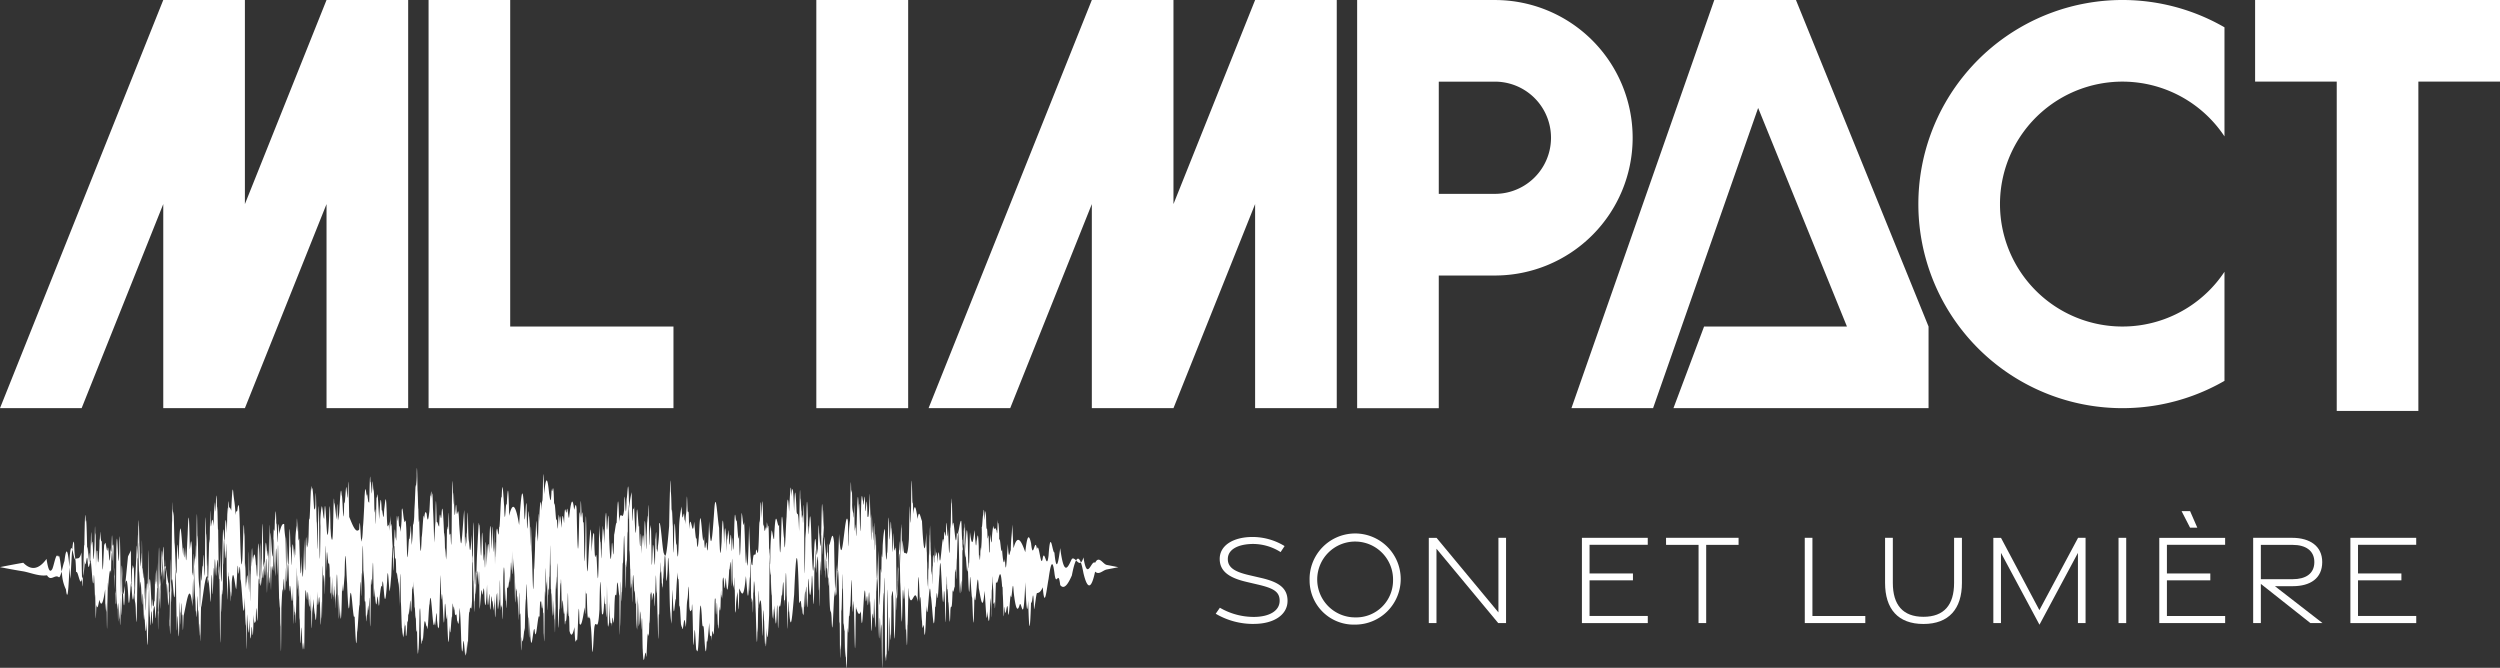 <svg xmlns="http://www.w3.org/2000/svg" width="400" height="106.849" viewBox="0 0 400 106.849"><rect x="0" y="0" width="400" height="106.849" fill="#333333" stroke="none"/><g transform="translate(-3337.333 -658.977)"><g transform="translate(3337.333 658.977)"><path d="M3376.517,691.63V658.977h-13.061l-26.123,65.306h13.062l13.061-32.653v32.653h13.061l13.061-32.653v32.653h13.062V658.977h-13.062Z" transform="translate(-3337.333 -658.977)" fill="#fff"/><path d="M3864.574,691.63V658.977h-13.062l-26.122,65.306h13.061l13.061-32.653v32.653h13.062l13.062-32.653v32.653H3890.7V658.977h-13.062Z" transform="translate(-3676.819 -658.977)" fill="#fff"/><path d="M3575.652,658.977H3562.59v65.306h39.184V711.221h-26.123Z" transform="translate(-3494.019 -658.977)" fill="#fff"/><rect width="14.694" height="65.306" transform="translate(130.612 0)" fill="#fff"/><path d="M4186.134,658.977l-22.857,65.306h13.062l16.812-48.035,14.209,34.974H4184.5l-4.9,13.061h40.816V711.221L4199.2,658.977Z" transform="translate(-3911.848 -658.977)" fill="#fff"/><path d="M4345.627,691.63a32.66,32.66,0,0,0,48.979,28.284V702.461a19.592,19.592,0,1,1,0-21.663V663.346a32.66,32.66,0,0,0-48.979,28.283Z" transform="translate(-4038.69 -658.977)" fill="#fff"/><path d="M4561.8,658.977h-39.185v13.061h13.062V724.73h13.061V672.038H4561.8Z" transform="translate(-4161.799 -658.977)" fill="#fff"/><path d="M4094.728,681.02v0a22.038,22.038,0,0,0-22.038-22.039h-22.044v44.082h0v21.224h13.061V703.059h8.982A22.038,22.038,0,0,0,4094.728,681.02Zm-31.02-8.98h8.981a8.977,8.977,0,1,1,0,17.954h-8.981Z" transform="translate(-3833.504 -658.977)" fill="#fff"/></g><g transform="translate(3531.847 740.756)"><path d="M3982.468,955.126a11.781,11.781,0,0,1-6.158-1.629l.667-.962a10.749,10.749,0,0,0,5.538,1.47c2.355-.03,4.022-.956,4.025-2.582,0-1.463-1.013-2.01-3.4-2.575l-1.909-.449c-2.792-.652-4.267-1.7-4.282-3.65-.021-2.161,2.127-3.5,5.143-3.533a9.852,9.852,0,0,1,5.24,1.454l-.639.962a8.26,8.26,0,0,0-4.5-1.3c-2.346.041-3.965.891-3.945,2.445.016,1.339,1.117,2.007,3.35,2.531l1.983.461c2.875.666,4.206,1.642,4.221,3.636.019,2.273-2.2,3.7-5.334,3.717Z" transform="translate(-3976.31 -937.078)" fill="#fff"/><path d="M4025.656,947.931a7.291,7.291,0,1,1,7.273,7.055A7.063,7.063,0,0,1,4025.656,947.931Zm13.35,0a6.067,6.067,0,1,0-6.078,5.9A5.9,5.9,0,0,0,4039.006,947.932Z" transform="translate(-4010.634 -936.827)" fill="#fff"/><path d="M4088.306,941.661h1.241l9.9,11.927V941.656h1.22V955.3h-1.25l-9.882-11.9v11.9h-1.228Z" transform="translate(-4054.213 -937.384)" fill="#fff"/><path d="M4168.8,941.656h10.533v1.115h-9.312v4.587l6.943,0v1.1h-6.943v5.7h9.317V955.3H4168.8Z" transform="translate(-4110.207 -937.384)" fill="#fff"/><path d="M4218.213,942.786h-5.2l-.006-1.13h11.607v1.13h-5.182V955.3h-1.225Z" transform="translate(-4140.956 -937.384)" fill="#fff"/><path d="M4285.914,941.656h1.227l0,12.509h8.46V955.3h-9.682Z" transform="translate(-4191.667 -937.384)" fill="#fff"/><path d="M4328.124,948.869v-7.213h1.242v7.213c0,3.517,1.6,5.424,4.9,5.424s4.9-1.907,4.9-5.418v-7.219h1.255v7.219c0,4.128-2.074,6.567-6.157,6.567S4328.124,953.024,4328.124,948.869Z" transform="translate(-4221.027 -937.384)" fill="#fff"/><path d="M4386.254,944.063V955.3h-1.221V941.664h1.225l6.143,11.569,6.189-11.571h1.2V955.3h-1.222V944.074l-6.153,11.49Z" transform="translate(-4260.613 -937.389)" fill="#fff"/><path d="M4450.832,941.656h1.229V955.3h-1.229Z" transform="translate(-4306.381 -937.384)" fill="#fff"/><path d="M4472.252,931.9h10.533v1.115h-9.312V937.6l6.943,0v1.1h-6.943v5.7h9.317v1.131h-10.539Zm3.569-4.271h1.361l1.15,2.64h-1.157Z" transform="translate(-4321.28 -927.624)" fill="#fff"/><path d="M4530.762,955.3l-7.932-6.273V955.3H4521.6V941.656h6.25c2.8,0,4.8,1.311,4.8,3.874,0,2.617-1.909,3.864-4.715,3.864h-2.855l7.611,5.9Zm-7.932-7.026h5.107c2.012,0,3.451-.836,3.451-2.739,0-1.865-1.439-2.749-3.451-2.749h-5.107Z" transform="translate(-4355.608 -937.384)" fill="#fff"/><path d="M4572.7,941.656h10.531v1.115h-9.311v4.587l6.943,0v1.1h-6.943v5.7h9.317V955.3H4572.7Z" transform="translate(-4391.153 -937.384)" fill="#fff"/></g><path d="M3337.333,920.831q1.862-.376,3.723-.7c1.242,1.272,2.483,1.1,3.723-.617.311,2.123.621,2.15.931,1.6.311-.756.62-2.859.931-1.881.208-.974.414,1.474.62,2.806a6.53,6.53,0,0,0,.621,2.356c.207,1.664.414,1.441.62-5.435.311-3.22.62,1.25.931.56.311-.235.62.254.931-1.044.077,4.15.155,7.143.232,4.3.078-.6.155-6.423.233-5.364.077-5.339.154-5.874.231-3.747.078-1.163.155.933.232,4.829.078-2.066.156-.037.233,1.543.077-3.843.155,1.128.233.108.038-.152.077-3.15.116-3.673.039-2.223.077-1.106.117.988.077-.91.154-1.227.232.984.077,2.415.155.331.232-1.086.039-.533.078-5.374.117-1.64.039-.216.077-1.857.117,5.074.077-3.474.154-2.5.232-2.522.077,2.75.154,1.68.232,1.1.039-1.365.077-.872.116-3.215.039,1.39.078-1.8.117-.77.078,1.137.155,1.513.232,1.254.155,11.026.311-1.623.466.732.155-1.481.31,1.47.465.682.155-1.97.311,5.057.466-.364.077,1.285.155-.18.231,1.862.078,1.519.156-4.28.234-1.552.038-3.637.077,4.76.116,2.845.039,2.566.077.859.117.542.039,5.451.077,3.121.116,3.268.039,3.958.077,1.1.116-6.685.156-5.828.311,5.782.466.422.078-5.521.155-.905.234,4.937.077,4.3.155,9.74.232-1.434.156,3.6.31,8.256.465,1.9.155-1.393.311-3.059.466-4.639.154-.384.309-.576.465-1.031.078,12.108.155,1.395.232,3.073.079-1.442.156.059.234-.312.077,1.508.155,7.5.232,2.057.077-2.316.155-2.858.232-5.286.077-1.693.155,5.962.232-1.5.04-2.618.078-3.736.117-1.951.039-.216.077,3.757.116,3.323.04,1.791.078,2.621.117,3.118.04.367.078-.9.117-1.318.039-2.894.077,3.782.117-.755.039-6.976.077,6.7.116,2.576.077-1.089.155,3.451.232.436.039,2.63.078-.332.116,4.219.04.963.078-3.777.117-.512.078,8.089.155-6.818.233.025.039-4.4.077.848.117-4.024.039,4.519.077,3.369.116,1.945.039-5.036.077-8.569.117.5.039,2.493.077,8.2.116,3.058.078,5.731.155,2.775.232.952.078,1.734.155-3.917.233-.856.077.318.154.444.232-.453.039-.873.078,1.4.117-2.112.039-6.253.077.8.116-1.591.039,2.285.078-.912.117.972.039-3.957.077-.948.116-3.588.039,3.078.077,4.108.117,4.4.039,10.426.077,6.879.117-2.982.039-3.167.077-4.89.116-3.153.039,5.392.078,7.226.117,2.739.039,4.249.077,9.8.116,3.579a22.553,22.553,0,0,1,.117-3.183c.039-1.588.077,3.1.117-.731.039-4.984.077-1.726.116,2.8.311-6.59.621-.465.931-.125.039,8.451.078-3.163.117,3.467.039,6.35.077-1.788.116-2.488.04-2.067.078-8.993.117-1.381.04.211.077,8.919.117-2.627.025-1.024.051-9.278.077-6.351.026-2.776.052-5.045.078-2.548a10.37,10.37,0,0,1,.077,2.216c.078-4.752.155,1.284.232,3.179.117.645.232,6.971.349,4.276.117-9.626.232,1.887.349-2.733.232-8.073.466-1.121.7.582.116-4.343.232,3.628.349-1.666.116,5.314.232.193.349-1.7.116-3.268.232-4.912.348,2.3.117-.471.233-2.694.349.113.059,6.89.117,2.6.175,3.857.057,1.218.116,8.7.174-.1a19.328,19.328,0,0,1,.174-2.875c.058,2.867.117-6.178.175,1.518.059-10.9.116-9.65.174-3.388.058-4.356.117,3.285.175,5.08a18.775,18.775,0,0,0,.174,2.117c.058,5.8.117,2.087.174-3,.117,4.692.233-1.992.349-.484.117-7.095.233,8.4.35-2.935.058-7.936.116-4.924.174-1.408.058-4.652.116,8.682.174,2.524.117,11.23.232-2.677.349-2.609.059,3.085.117-8.364.174-3.24.058,2.2.118.578.175.65.117-1.052.232-.427.349.471a27.518,27.518,0,0,1,.174-3.75c.058-.567.117,3.63.174-.344.06-1.148.117-1.43.175,1.635.058-2.823.117,4.274.175,2.871.116,10.256.231,10.1.348,3.111.117,7.992.232,6.252.349.047.117-6.344.232-.795.349-1.064.117-5.47.232-3.358.35-1.378.058-2.849.115-5.656.174-3.045.058-2.477.117-2.556.174-1.089.118-.03.234.141.351.53.116-2.607.232-4.5.349-2.634.116,1.059.232,1.335.348,3.344.117-1.283.233.094.349-1.3.117-.3.232-1.445.349,3.788.117,4.777.232,6.295.349,4.894.117-.255.232-9.689.349-3.966.026-1.523.052.432.077,2.485.026,4.994.051-.362.078,2.954.025-2.191.051,1.888.077,2.814.026-.208.052-1.92.078-.252.1-2.157.206-2.509.31-.23.052,4.359.1-12.236.155-1.874.052,8.248.1-3.4.155.168.039-1.589.077,11.613.117-1.788.038-4.986.077-.459.116.015.039,2.066.077-3.065.117-.063.038-.217.077-4.937.116-.491.155-1.07.311-1.482.466.838.077-.544.155,3.472.232,1.063.077-5.148.155-5.226.232-3.508.039,7.682.078,4.9.117,3.959a42.749,42.749,0,0,1,.117-5.126c.077,11.482.154,3.167.232,2.542.077-5.652.155-8.84.232-.173.077,8.064.155-1.424.232,2.288.155-8.59.311-2.634.466-2.452.077-3.47.155,4.582.232-3.053.039-4.513.077-.185.117,2,.039,8.6.077-1.256.116-2.709.155.182.311,7.675.465,1.1.078-3.9.155.891.233-3.083.077-.331.155-3.44.232.624.077-.946.155,3.167.232,2.854.078-3.12.155-3.93.233-1.31.265-1.236.532-1.767.8-1.555a17.187,17.187,0,0,0,.2,2.262c.066.86.133,10.563.2-.2.134,3.343.267,7.474.4,1.268.066-4.517.133-2.19.2.521.066-1.7.132,4.78.2,1.969.132-4.694.266-1.906.4-.337.065-4.474.132,2.553.2-2.286a14.34,14.34,0,0,1,.2-2.954c.067-4.067.133,4.314.2-.721.065,4.513.132,2.717.2,2.762.133,4.621.267,8.371.4,2.805.132,6.133.266,2.909.4-2.689.067,2.9.134,7.171.2,3.681.066-5.469.134-4.388.2-2.215.067-1.869.133,1.99.2-2.29.066,4.787.133-3.307.2-2.42.133,1.124.266-7.9.4-4.44.132-1.647.266,1.254.4,3.063.067-.682.134.367.2-.988.067-4.937.133,1.871.2,2.865.066-.408.133,9.716.2.239.066-.959.132-6.426.2,1.264.066,5.235.134,6.693.2-.835a14.164,14.164,0,0,1,.2-3.193c.133-.134.267,2.22.4,1.964.132-4.5.266-.326.4,1.667.133,1.944.266.706.4-2.084.067-2.217.133-2.443.2,1.967.066.5.132,3.01.2,1.213.066,1.082.133.759.2-.863.067-2.641.132-6.8.2-4.374.132-.107.266,2.168.4,2.587.067-5.024.134-.827.2.2a10.313,10.313,0,0,0,.2-1.258c.133-2.246.267-4.854.4-2.725.132-.679.266,7.11.4.93.133,1.6.267-3.945.4-1.781.066.236.132,2.773.2-.381.067-3.022.133,1.618.2,4.636.532,1.283,1.063,2.73,1.6,2,.133-3.547.266,3.46.4,1.612.067-.047.133-.4.2-2.055.067-.466.133-1.961.2-3.221.134-4.273.267-2.574.4-1.647.065-.8.133.2.2.512.066.624.132.358.2.546.066-2.581.132-5.76.2-3.322.067-.339.133,1.056.2,1.784.066.446.133-2.923.2-1.559.065,1.763.132.21.2,2.549.067,4.633.132-.305.2,2.522.067,4.6.133-3.723.2-2.895.067.632.133-1.456.2.291.067.862.134,2.36.2,3.26.132-2.85.266-4.589.4-1.362.132-.7.266,2.739.4-.247.132-.708.266-3.476.4.509.134,4.564.267.225.4,2.978.067-2.016.133-.767.2-2.467.065,3.57.132.219.2,1.776.067,2.014.134,3.009.2,3.817.067,5.694.133,2.9.2-1.283.066-2.386.133-2.964.2-.56.065-1.366.132,3.036.2-3.209.067-1.692.134,1.611.2-.3.066-.787.132,1.13.2,1.707.066-.583.133-.229.2.666a21.317,21.317,0,0,0,.2-3.411c.133-1.237.267,1.364.4,1.56.133,1.16.266-2.171.4,3.367.132,5.951.266-.46.4-.43.066.335.132-.793.2-1.238.067-2.51.134,1.365.2,2.242a29.871,29.871,0,0,0,.2-4.229c.066,1.829.132.777.2-.287.044-1.856.088-1.651.133-3.223.043-.679.088-2.628.132-1.538a13.445,13.445,0,0,0,.133-2.2c.045-2.075.088.047.133,2.732.044.052.089,3.077.132,2.991.045,2.185.089,2.491.132,1.628.134,5.573.266,6.6.4,2.875.133-.454.266-4.868.4-2.957.132-1.328.266-1.165.4-.753.133,1.344.266,1.049.4-.2.068-.164.133-2.771.2-2.735.065.368.132-2,.2.47.066-.86.132-1.817.2,1.494.065,1.055.132,2.775.2,5.543.067-.591.132-2.646.2-3.279.066-5.926.132-2.719.2.008.133-.239.266.727.4.7.133-4.413.266.615.4-2.3.133-1.54.266.277.4,4.094.066-2.964.132,3.441.2,3.161.066-4.6.132,3.5.2-1.236.067-6.044.132-2.788.2-3.315.066,1.036.132-6.5.2.25.067,1.367.133.172.2.595.066.026.133,4.388.2-1.069.068-8.844.133-8.764.2-5.1.067,4.567.132-4.222.2,1.566.133,4.556.266-3,.4,1.206.132.731.266-2.01.4,1.755.132,1.93.266,3.961.4,2.676.132-1.157.266-3.556.4-4.909.066.661.133,8.884.2,4.626.067-1.695.132,3.161.2-.944.066.911.133-4.858.2-2.871.066,4.255.132,3.9.2,4.437.132,2.142.265,1.082.4-1.311.067,3.644.133,6.653.2,2.4.065-5.485.132-6.385.2.773.068,4.441.135,6,.2,3.9.067,5.76.133-.152.2-2.4.066-2.13.133-2.759.2-4.407.065-.85.132-3.071.2-1.716.134-1.5.266,9.313.4,2.575.132-5.426.266,6.407.4,2.042.066-.685.132,5.637.2-.9.067-2.482.132-.344.2,2.718.132-3.528.266-4.746.4-1.944.132-7.065.266-4.4.4-.769.065-.061.132-5.429.2-2.867.067,6.259.134,2.232.2-.053.044,4.77.087,1.08.132,5.4.045-1.577.089-6.5.132-1.187.045.574.09-6.4.133-4.094.134-1.71.266,2.443.4-.739.132.889.266-6.132.4-4.556.133-4,.265-.247.4,1.272.133,4.567.266-1.584.4-.127.132-2.123.266-4.717.4,1.665.531-2.369,1.063-1.795,1.595,1.479.267-4.06.531-7.712.8-2.447.132,4.622.266-2.825.4-.662.133,9.846.266-4.092.4,3.008.067-4.184.132,2.772.2,3.447.067-5.762.133-2.269.2.642.132,1.238.266,13.505.4-.1.066,8.221.132-1.934.2-1.938.066-.184.132-4.159.2-1.893.066,1.5.133,1.855.2,2.586.067-.614.134-7.124.2-3.2.133-3.3.266-4.15.4-1.758.065-2.891.133.08.2-3.562.066-4.234.132-1.72.2.933.267-2.863.533-2.977.8-.074.133.62.267,2.355.4-.81.134,1.577.267-2.549.4,2.7.132-1.657.266,3.167.4,2.19.066-.116.132,1.644.2,1.486.067-.952.133-4.109.2-.571.132-2.854.266-.639.4.479.133-3.346.266-1.427.4-.775.132-4.061.266-1.115.4-1.789.132-1.685.266,1.406.4.881.266-2.461.532-3.6.8-1.242.132-.223.265-1.517.4-.07.133,7.066.266,8.9.4,1.848.067-2.38.133-1.045.2-.488.066-5.21.132-1.409.2.055.065-1.174.132-1.294.2.169.066,1.843.133-2.042.2,4.268.066,4.339.133,2.219.2-.733.067-6.29.132-4.91.2,2.527.133,5.287.266.034.4-1.875.134-1.446.266-5.381.4,1.059.132-2.317.266-3.466.4-2.836.132,6.543.266,1.872.4,3.864.133,2.192.266,8.046.4-5.314.066,1.336.132,2,.2,2.81.066-1.193.132,5.173.2,1.137.066.422.132-7.668.2-1.406.066-1.825.134-3.425.2.46.067-1.244.132-2.75.2-4.164.066-.612.133-1.925.2,1.158.132,3.434.266-6.479.4,2.072.132,3.142.266,4.8.4,1.686.131-3.719.265,5.429.4-2.208.133-.492.266-2.01.4-1.906.133-2.947.267-5.878.4-.177.266-2.41.532.385.8-1.917.066-3.609.133-1.721.2-.473.067,1.109.132,1.148.2-1.3.133-.14.266-5.233.4,1.586a18,18,0,0,1,.4-2.631c.067,2.585.132,6.364.2,3.683.066-2.277.132-.074.2-1.417.134,3.255.267,7.052.4,1.177.133-2.553.266,3.079.4,1.916.066,2.53.132,3.565.2,3.2.067-3.262.133-1.992.2,1.3.133-3.234.267-4.206.4-1.015.066-5.562.132-4.413.2-3.368.066.74.132,6.888.2,1.335.066-.326.132-5.208.2-1.873.067-.653.134-7.726.2,3.113.067,2.106.133-4.411.2-1.824.067-1.891.132-1.216.2,5.13.066,1.179.133-1.706.2-2.951.067.061.133.207.2,2.023.067.532.132,3.644.2-2.975.065.388.132-3.723.2,2.058.066-1.474.132,1.381.2-.8a22,22,0,0,0,.2-3.705c.266-.8.533,4.777.8,4.85.267,1.435.533-1.253.8-4.421.045-2.459.088-4.462.133-5.7.044-1.92.088-2.37.132.132.044.23.089.956.132,3.495.067-1.912.133,1.472.2,2.107.067,5.64.133,5.153.2,1.221.132-5.089.265,3.361.4,1.458.133,2.7.266,3.865.4-2.642a18.332,18.332,0,0,1,.4-3.21c.132,3.223.265.974.4,1.132.065,1.635.132.562.2,1.724.068-2,.133-1.147.2-3,.067-4.012.133,1.672.2.9.066.715.133-1.543.2,2.894.266-3.581.532,2.233.8-1.227.134.884.266,3.433.4,2.56.133,2.795.267,1.1.4-.683.266-7.069.532,3.884.8.508.133,3.79.266.455.4,1,.132,2.725.266.627.4-3.467.266,5.968.533,2.473.8-1.434.265-4.339.532,1.153.8,2.5.133,5.781.266,4.163.4,2.247.133-4.632.266-4.548.4.378.133-4.417.266-2.479.4,1.192.067-6.374.133-.04.2-2.509.067-.116.133-2.56.2,1.122.133,1.495.267-4.192.4.745.066,2.229.132-2.995.2-1.146.067,2.681.132,1.367.2-1.182.133-6.064.266-.633.4-2.2.133.8.266,4.5.4,2.482.132,7.719.266-.153.4-3.506.133.057.266,3.021.4,1.455.132,1.159.266,10.61.4,4.65.132,5.052.265,1.031.4-4.134.177,5.7.354,6.61.533,6.344.177-2.653.354-1.123.532-1.847.177-2.307.354,3.28.531-3.827.067-2.389.133.163.2-3.682.066-1.058.133-1.147.2,1.874.066-1.182.132-3.48.2-2.4.067,6.366.134,2.295.2,3.75.132,1.9.265-.883.4.51.067-3.3.134,1.638.2-1.1.066,1.467.132-1.4.2,4.423.067-1.851.133,4.831.2.971a40.808,40.808,0,0,1,.2-4.184c.133-.063.266,1.632.4,1.343.266-6.215.533-1.38.8-2.2.132,7.15.266,4.552.4-.883.133-1.857.267,2.53.4,2.944.133,4.34.266-1.979.4-3.4.132-3.941.266-3.09.4-.82.132-2.456.266-5.808.4-2.37.133-2.114.266-1.68.4,2.306.132-4.864.266-2.988.4.048.132,1.032.265-.908.4,3.189.067-2.416.134-9.625.2-5.244.066-.241.132,2.017.2,2.037.066,2.515.133-.647.2,1.2.065,2.952.132-5.6.2-.651.066,14.819.134,8.731.2,3.821.067-1.2.133-.9.2-4.894.066-1.9.133-1.067.2,1.847.068,5.532.134-.758.2,1.491.133-2.982.266-3.151.4,2.758.132,2.911.266,6.636.4.967.133-3.082.267-2.712.4.394.066.075.133-.655.2-.961.066-1.861.132-5.742.2-2.545.133.747.267,5.6.4-2.629.132-6.48.266,5.322.4,3.248a43.359,43.359,0,0,1,.4,5.332c.134-2.144.266,6.55.4-3.981.266-.289.531-2.923.8-.43.132,7.692.266,12.865.4,3.548.133,3.178.266-1.455.4-4.913.466,7.764.931-4.6,1.4-2.11.058.539.117,6.521.175,2.961a18.152,18.152,0,0,1,.174-3.066c.057-3.091.116-8.032.174-5.224.059,2.47.117-1.856.174,2.491a5.47,5.47,0,0,0,.175,1.652c.059,2.039.117-1.075.175-1.347.057,8.413.116.9.174,3.87.059-1.385.116,3.115.174,0,.117-4.809.233-7.183.349-2.939.117-4.913.233,8.717.349.676.117-5.156.232-2.172.349-2.244.116,2.471.232-3.719.349,1.429.116,1.354.232-4.385.349,1.068.116.075.232.721.348-3.451.06-1.446.117,7.305.175,1.964.059,9.19.117,4.155.174,1.071.058.481.117,4.539.175,2.459.058-2.243.117,3.7.174,1.149.059-7,.117,5.444.175,1.333.057.989.116-5.114.174,1.061.116,8.656.232,2.148.349-.093.039,2.435.077,4.549.116,6.623.04,1.4.078,2.764.118,1.567.038-1.819.076-1.032.116-4.275.059-3.25.116,2.96.174-3.516.058.792.117,1.309.174-1.318.117-1.811.232-2.516.35-2.572.116,4.408.232,6.276.348,3.756.117.931.232-10.54.349-3.009.117,3.942.233-6.336.349.5.059-3.951.117,1.507.174,2.159.058,1.3.117-2.885.175-2.723.117,5.423.232.742.349,2.993.039-3.568.077,3.389.116,6.688.039,6.926.078-2.343.117.888.039-1.614.078-5.179.117-5.253.059,1.276.116-1.445.174-2.752.058,1.357.117-5.048.175,2.4.059-2.885.116-6.081.174-5.9.058-2.921.116,8.026.174,2.095.117.206.232,2.348.349,1.966.232-.2.466,1.214.7-2.151.059-1.965.116-8.605.174-3.227.058,1.658.117-.833.175-1.81.059-5.862.117-4.9.174-2.422.058,3.277.117-.093.174,3.419.233-2.144.466-.808.7.783.232-1.828.465-.214.7.327.233,4.731.467,5.984.7,1.843.019,4.227.039,3.74.057,1.477.02,1.468.04,3.386.058,3.372.02-1.657.04,5.047.059,3.613.02.744.04-2.361.059-.443.02,1.788.039-3.916.057-1.975.02,8.155.04-1.489.06-3.134.029,7.036.058-.353.086.474.029,1.5.058-3.864.087-2.932.029-4.623.059,5.162.087-.88.029-3.219.058,6.037.088,2.72.028,2.9.057-.426.086,3.776.029.245.058,1.264.087.194.029.628.059-2.217.087-.3.029,3.931.058,2.429.087-2.022.059-.344.117-.922.175.925.028-.846.058,1.886.086-2.988.029,2.362.059,3.174.088.514.117,3.7.232-1.838.349,2.5.116-1.572.232-2.564.349-.785.232,2.036.465-5.135.7-2.49.117-4.06.232.538.348-1.781.117-4.464.232,3.523.35-.345.116,4.227.232,6.136.348-.964.058,3.2.117-4.84.175-3.088.058-2.876.116,1.971.174,3.613.232-2.849.466,5.166.7.911.232,1.091.465-2.207.7-1.814.058.349.117,3.739.175,2.916.059,4.3.117-.685.175-.544.116-3.719.232,7.32.348,1.9.117-3.283.232-3.739.349-1.095.058,3.556.117,5.791.175,3.376.058,1.4.115-4.012.174-4.775.232,1.986.466,2.376.7-.329.118.521.233,3.836.35,1.8.117-.469.232-2.255.349.811.077,4.935.154-.482.231,2.1.04-2.045.078-2.377.117-1.433a27.511,27.511,0,0,0,.117-3.853c.078.624.155-1.844.232-1.781.078-1.005.155-1.588.232.753.077-.477.155-2.556.232-.565.078,3.718.155.425.233,3.236.077,1.2.155-2.069.232,1.551.039,1.926.078.409.117,1,.039-2.311.077-2.013.116-2.97.078.808.155,1.8.232,1.054a14.246,14.246,0,0,1,.232-2.405c.155,1.157.311-.165.466.757.078-.763.155,2.414.232-1.738.04.79.078.52.117.614a19.5,19.5,0,0,1,.117,2.8c.155-1.363.31,2.781.466,1.332.154,2.145.31,2.583.464,1.557.078,1.724.155,1.608.233.819s.155-2.25.232-3.216c.155,3.121.311,1.182.466,1,.077-2.652.154-1.813.232-4.112.077.747.155,3.867.232,3.752.62-2.391,1.242-1.074,1.862.676.311-2.975.621-2.832.931-1.4.311,3.07.62-1.409.931.94.31-1.517.62,3.412.931,1.373.311-1.529.62,2.209.931-.4.31-4.626.62-.291.931-.484.31,3.313.62,1.752.931-.69.62,4.8,1.24,3,1.861,1.734.62-.492,1.24,1.855,1.86-.243.621,4.016,1.241.3,1.862.864.62-1.249,1.24.223,1.86.341s1.241.239,1.861.365q-.93.189-1.861.365c-.62.117-1.24.947-1.86.34-.621,2.933-1.241,2.858-1.862.256-.62-3.4-1.24-2.9-1.86.364-.621,1.414-1.241,2.321-1.861,1.534-.311-2.712-.621.612-.931-1.991-.311-2.424-.621-1.286-.931,1.017-.311,1.554-.62,5.12-.931,1.323-.311.744-.621.912-.931.933-.154.323-.311,2.249-.465,2.6-.155-5.089-.311.424-.466-1.405-.155,4.639-.31,6.18-.465-.02-.155,2.75-.311,1.13-.466-2.916-.31,7.925-.62,2.38-.931,3.711-.311,1.065-.62.641-.931-2.184-.155-2.956-.311,2.136-.465.556-.155.278-.311,5.224-.466,2.09-.155-1.363-.311,1.754-.466.371-.077-2.224-.154,2.779-.231.067-.04-.747-.078-2.41-.117-2.744-.039-2.29-.077-.388-.116-1.386-.311-4.134-.621.429-.932-.49-.077-.883-.155,5.546-.231,3.917-.079-1.719-.156.4-.234-.841a21.78,21.78,0,0,0-.116-3.125c-.039-2.932-.077,2.625-.117,1.066-.039.573-.077,6.454-.116,4.007a15.489,15.489,0,0,0-.117-2.512c-.154,5.074-.31,4.024-.465,2.135-.155,3.218-.311-1.789-.466-3.262-.31,3.816-.62,1.026-.93-.453-.232-4.678-.466,4.612-.7,1.186-.116,7.725-.231,3.426-.349.362-.116.16-.231-3.556-.348-3.3-.116,4.245-.232,2.267-.349-1.824-.117,2.546-.232-.784-.349-1.666-.057-1.108-.116-8.615-.174-3.106-.058-2.314-.117-1.516-.174,1.227a8.269,8.269,0,0,0-.175,1.98c-.058,7.32-.117,6.579-.175,3.928a16.644,16.644,0,0,0-.174,2.005c-.058.219-.116-.23-.174-5.211-.117-7.335-.232-4.208-.349-.288-.059-.234-.117,6.043-.175,1.794-.057,1.6-.117-2.617-.174,2.713-.117.12-.232,1.38-.349.482-.117,4.3-.232,1.844-.349,3.26-.116,4.951-.232-1.69-.348-1.26-.06-1.647-.118-2.4-.175-2.045-.029-2.747-.058-3.049-.087.348-.029-2.9-.059.088-.087,1.6-.058,5.145-.116,3.479-.174.264-.057-1.625-.116-2.213-.174-1.842-.233,6.709-.466-9.822-.7-2.821-.117.93-.233,4.564-.349,3.689-.117-2.354-.232,2.491-.349,1.448-.232,6.709-.465-.943-.7-1.632-.233-4.563-.466,5.785-.7,1.5-.117,3.795-.232,5.7-.349,4.2-.117-2.737-.232,1.089-.351-1.683-.116-.537-.231-5.817-.348-3.086-.115-2.429-.232-7.549-.348-.008-.466-2.9-.931,1.482-1.4-1.082-.077-4.3-.155,5.492-.232,4.813-.078,6.674-.155.905-.233.562-.077,1.317-.154-4.064-.232-6.864-.117,6.07-.232-3.53-.349,3.095-.116,7.153-.232-2.259-.348-3.657-.117-7.515-.233-4.6-.349.61-.117-3.261-.233,4.65-.349,1.044-.117,6.754-.232,10.964-.349,3.13-.117-5.2-.232-2.906-.349-2.524-.058,7.418-.116,8.027-.174,5.929-.059,2.011-.117-6.723-.175-.05-.058,3.636-.117,3.943-.174.7-.059-7.573-.117-11.345-.175-2.626-.039,3.672-.077,6.509-.116,6.281-.039-2.6-.078.785-.117-.874-.039.309-.077,3.654-.116-3.671-.058-10.148-.118-10.885-.175-4.816-.059-4.018-.117,1.594-.175,2.387-.057,11.169-.116,9.918-.174,2.067-.059-1.495-.116-1-.174,1.894-.058-3.286-.116-5.582-.175-1.873-.059,2.815-.116.891-.174-2.025-.058-4.816-.117-8.848-.175-4.573-.058-3.937-.115.483-.174.421-.117,11.9-.232,2.007-.349,1.092-.116,7.577-.232-1.389-.349,4.9-.116,2.311-.232-6.87-.349-3.749-.116-5.587-.232,2.333-.348-.7-.117-2.441-.233,2.152-.349-1.154-.233-3.066-.466,9.268-.7,2.824-.232.683-.465.511-.7-.371-.059.651-.116-2.753-.174,4.067-.058,3.957-.117,2.006-.174-1.06-.059-3.167-.117-6.337-.175-2.457-.058-3.721-.117,1.944-.175-.916-.058-5.33-.116-4.747-.174-3.129-.058,1.417-.117,3.82-.174,3.023-.059,1.654-.117,1.657-.174,1.639-.058,1.071-.117,3.762-.175,2.094-.059-1.384-.117,5.654-.174,5.658-.058,1.35-.117-.061-.175-2.814-.059,3.031-.117,1.762-.174-3.054-.058,1.782-.117-2.125-.175-.179-.059-1.97-.116-13.4-.174-5.932-.058-1.509-.117,4.761-.174,3.073-.04,9.263-.078,5.965-.117,5.688-.039.853-.078,4.63-.117-.6-.04-6.936-.077,1.379-.117-6.444-.132-7.089-.265-5.271-.4-1.915-.066,2.754-.133-.7-.2-1.859a15.365,15.365,0,0,1-.2,3.238c-.133,2.282-.266,7.373-.4,3.343-.132-2.439-.266,1.268-.4-5.938-.045.793-.089,2.089-.133-2.7-.044-1.806-.089-5.217-.132-1.81-.089-.651-.178,2.8-.267.547-.043,3.162-.088,5.761-.132.32-.045,3.113-.088,3.009-.133-2.527-.044.164-.089-9.495-.132-2.815-.044,1.656-.089,2.854-.133,4.521-.045,1.6-.089-5.3-.132-1.977-.045,1.248-.09,9.4-.134,3.286-.044-.1-.089,2.014-.133,1.382-.044,2.795-.088,9.93-.133,2.662-.066,2.922-.132-5.354-.2-4.169-.066-1.414-.133-.244-.2,1.578-.066,2.391-.133-7.356-.2-1.057-.067,2.643-.133-3.011-.2,4.785-.132,5.987-.266-6.332-.4-1.9-.134,2.3-.266,2.827-.4,1.034-.066-1.873-.132-2.67-.2,1.524-.065,1.378-.132,2.831-.2-.507-.066-3.189-.132.817-.2-.724-.065,5.9-.133.474-.2.445-.066,5.089-.133,3.227-.2,3.345-.067.3-.134-2.242-.2-.585-.133-2.482-.266-1.077-.4-1.122-.266-11-.531-7.721-.8-1.348-.266,3.047-.532,6.815-.8,2.445-.067,2.006-.134-4.767-.2,1.012-.067,5.988-.133-3.411-.2-3.329-.066-4.324-.133-4.78-.2-1.2-.065,4-.132.3-.2,3.005-.132-8.512-.266-.3-.4-1.989-.132,1.7-.266,2.449-.4,1.7-.067.315-.133,5.7-.2,2.918-.066-4.131-.133-3.089-.2-1.312-.133,3.421-.266-.5-.4-1.526-.066,5.537-.132-1.614-.2,1.343-.066,1.85-.133-.186-.2-5.137-.044,3.627-.088,2.552-.133-1.583-.043,1.156-.088.054-.132-.653-.045-7.139-.089,3.223-.133,7.555-.133,2.576-.266,5.322-.4,2.081-.066,2.914-.133,4.06-.2,1.6-.067,2.752-.133-.928-.2-2.684-.066-.359-.133-3.636-.2-.2-.066,5.56-.132.556-.2-1.48-.134-2.576-.266-1.521-.4-.9-.044-3.922-.088-2.159-.133.469-.044-.939-.087,6.161-.132,3.042-.089,5.107-.177.858-.266-2.11-.045-.885-.089-2.948-.134-2.979-.043-3.794-.088-1.633-.132-1.453-.045,2.932-.088-.986-.133-.757-.044,7.746-.088,4.467-.132,3.119-.045-.813-.088,1.113-.133-.344-.045-.7-.089,2.211-.133-3.92-.044-5.213-.089.755-.133.7-.044-1.83-.088,5.566-.133-.23-.177,6.129-.354,1.084-.531-.184-.354,4.09-.709,2.7-1.063,1.974-.089,6.476-.177,1.835-.266.576a15.086,15.086,0,0,0-.267,2.906c-.044.186-.089.869-.132-.176-.044-3.3-.089-7.743-.133-2.961-.088-1.049-.177-.384-.266-1.834-.043-4.876-.088-3.092-.132-2.026-.045.519-.088,6.492-.133.546-.088-3.139-.177.731-.267-.156-.176,3.7-.354,4.448-.532,1.531-.088-.346-.177,2.442-.266,1.268-.089-1.528-.177-1.822-.266-.821-.044,6.777-.088-1.443-.133,2.783-.043-1.869-.088,1.29-.132-1.118-.043,1.49-.088,3.985-.132,2.661-.045.962-.089-.207-.133-.241-.066,3.728-.133,4.1-.2,2.871-.066.7-.133-4.475-.2-3.318-.065,1.441-.133,3.363-.2-.931-.067.633-.134-1.7-.2,4.047-.133,4.34-.266-1.225-.4,2.779-.134-2.306-.266,1.295-.4-2.876-.132,1.254-.266,3.523-.4,2.923-.134,2.891-.266,1.55-.4-.785-.133-3.358-.266.217-.4-3.31-.132-1.958-.266-2.723-.4,1.428-.133,4.126-.267,4.862-.4,3.985-.132,1.6-.265-5.322-.4-2.323-.065,1.629-.133,2.651-.2,0-.067-3.63-.134-6.32-.2-4.025-.132.133-.266.728-.4-.558-.066-3.862-.133-3.6-.2-2.044-.066,1.261-.132.779-.2,2-.067,2.133-.132,4.07-.2,3.066-.065-.544-.132-.886-.2-.794-.135.406-.267,2.59-.4.638-.133,2.367-.266-4.609-.4-2.568-.089-7.431-.177-2.942-.266-5.7-.088.97-.177,1.7-.267,4.284-.177-.346-.354,5.486-.532-1.525-.058.474-.118,2.46-.177,5.469a13.442,13.442,0,0,1-.177-1.64c-.06-.607-.118-1.013-.177-6.119-.089-1.741-.177-4.8-.266-.947-.089,1.195-.177,3.186-.266.532-.088-2.906-.177-4.09-.267-1.372-.044.336-.087,4.719-.132.632-.044-1.977-.089,5.134-.132,2.854-.045.749-.089-.911-.134-.312-.043-.929-.088-3.791-.133-.567-.043-6.41-.088.058-.132-1.414-.045.255-.088.967-.133,5.632-.044,3.264-.087-1.523-.132,4.242-.045,2.389-.089-.674-.133-2.393-.044-.389-.089-3.615-.132-4.381-.067,2.036-.134-5.235-.2-1.314-.068,1.7-.133,5.841-.2,2.51-.133-1.984-.266.069-.4.33-.067-2.811-.132-.121-.2-1.3-.067-.546-.133,7.022-.2,4.417-.087,4.514-.176,1.438-.266,2.383-.089.1-.177,4.843-.266,3.129-.177-1.433-.354,3.288-.532-.875-.044-.031-.088-8.24-.133-3.3-.044,1.339-.088-4.374-.132.078-.044-3.752-.089-2.742-.134-2.313-.044,3.1-.088,1.345-.132-.881-.044,3.276-.089,3.24-.133,2.093-.043-3.9-.088-2.223-.132-4.127-.045,1.95-.088,8.484-.133,3.608-.045,2.3-.089,2.689-.132-2.966-.089,2.351-.177-2.886-.267-1.148-.087-1.033-.177-4.435-.266-2.01-.044-1.124-.088,7.432-.132,1.179-.045-2.445-.088,2.653-.133-2.222-.044,3.968-.089,2.418-.133-.791-.044.525-.088-5.036-.132-2.071-.044-7.37-.089-10.02-.134-6.837-.043,3.9-.088-5.323-.132,3.17-.045-1.278-.088,3.112-.133,4.586-.045,2.675-.088-1.808-.132.386-.045,7.143-.09,2.614-.133.086-.045.627-.089-2.816-.133-3.487-.088-4.186-.177,4.516-.265,3.125-.044-.033-.088,4.716-.133,4.746-.045-.555-.088,4-.133-.636-.029-.315-.059-3.08-.088,1.924-.029,1.961-.059,4.169-.089,4.1-.029,1.723-.058,3.468-.088-4.823-.132-.108-.266-3.014-.4-1.805-.132,3.874-.265-.423-.4,3.345-.133,6.406-.267-.868-.4,3.417-.133-1.689-.267,1.534-.4-3.974-.067,5.274-.133,4.088-.2,3.295-.066,2.082-.133-1.877-.2-5.937-.067,8.088-.134,4.29-.2,3.715-.067-1.823-.132.6-.2-2.113-.133,3.435-.267,3.17-.4,2.964-.133-1.215-.266-10.413-.4-.707-.266,4.222-.533,1.375-.8,2.761-.132.746-.266,6.165-.4,3.123-.068-1.848-.133-2.817-.2-3.309-.065-1.2-.133-1.374-.2-1.063-.133-1.464-.266,2.019-.4-2.728-.067-2.914-.132-.108-.2-1.9-.066,7-.133,2.139-.2,2.905-.267,1.764-.532,3.2-.8,2.45-.133-6.725-.266,3.223-.4,2.658-.133-.427-.266,1.784-.4-2.071-.266,1.277-.533,1.661-.8.6-.067-4.4-.132-.565-.2-3.91-.067-6.387-.133,3.917-.2.627-.066,1.334-.133,1.824-.2,1.728-.066-.447-.132,2.392-.2-1.722-.133,2.546-.266-4.284-.4-.3-.065.6-.132-7.414-.2-3.68-.067-1.789-.134,2.747-.2,3.853-.089-1.182-.178,8.512-.267-2.119-.043-4.766-.088-6.6-.132-4.253-.044,7.52-.088-1.483-.133,1.885a35.709,35.709,0,0,0-.088,3.908c-.029,1.29-.06,1.778-.089,3.976-.029,1.19-.059-2.331-.088-1.819-.045.032-.089-3.076-.132-3.1-.045,3.62-.089,3.02-.133-.824-.089,8.52-.177-2.094-.266.007-.03-2.64-.059,1.89-.089-5.047-.028,2.049-.059-4.66-.088-2.387-.03,2.558-.059,3.788-.089,4.656-.044-1.29-.087,5-.132,2.047-.044-1.25-.089,1.963-.132-2.409-.045,5.876-.09,7.728-.133,2.542a8.553,8.553,0,0,0-.132-1.481c-.045.2-.089-6.425-.134,2.416-.043-.585-.088-3.04-.133,3.622-.044,6.335-.088,1.99-.133,2.228-.044-6.556-.087-.757-.131-4.933-.09,1.428-.178,1.089-.267-.264-.089.571-.177-1.344-.266,2.607-.266-1.371-.532,4.825-.8,1.93-.267-.818-.532,6.309-.8-1.715-.065,6.825-.133-.055-.2-.187-.067.335-.134-2.159-.2-3.266-.066-.316-.132-5.646-.2,2.162-.066-6.307-.133,5.8-.2,2.779-.134.911-.267,2.862-.4,1.85-.067-2.082-.132,5.317-.2-.672-.066-6.523-.133-1.458-.2-4.171-.067-6.921-.133,1.855-.2,1.7-.067-4.05-.133-4.936-.2-2.366-.066-5.734-.133.3-.2-3.778-.065,4.7-.132,4.408-.2-.689-.067-1.619-.132-1.294-.2-3.078-.067,3.668-.133,3.581-.2-1.143-.066,6.871-.132-.132-.2,2.442-.067,1.022-.134,4.268-.2,1.594-.133,1.638-.267,2.431-.4,1.588-.066,6.277-.133,2.722-.2.4-.066,2.713-.133,3.4-.2-2.357-.066-1.328-.133-1.581-.2.552-.066,6.506-.133,9.113-.2,4.071-.066,1.763-.133-.135-.2.581-.068,3.463-.133-9.9-.2-1.148-.067.321-.133,1.39-.2,1.635-.065-6.522-.132,1.145-.2-.231-.133-7.987-.266,8.453-.4-2.264a15.2,15.2,0,0,1-.2,2.715c-.066-1.477-.133-1.518-.2-1.619-.134-3.026-.267,5.369-.4-1.019-.132-.351-.266,4.983-.4-1.557-.133,3.039-.267,4.359-.4,2.318-.133-4-.267.568-.4-1.08-.133-1.5-.266,2.458-.4,2.647-.066-11-.133-3.2-.2-3.911-.067-1.058-.134-3.728-.2-.791-.066-2.307-.132-.239-.2-1.451-.065.845-.132,7.081-.2,4.288-.065,6.824-.132-3.452-.2-2.592-.067-2.086-.133-9.448-.2,3.093-.133,2.853-.266-.113-.4,1.993-.089-.867-.178,1.76-.266,5.661-.089-3.888-.178,4.07-.267-.586-.177,5.288-.354-3.409-.532.467-.088,1.01-.177,1.007-.266-1.106-.088-3.018-.177-4.914-.266-5.206-.133,4.085-.267,1.976-.4,2.039-.133-2.287-.266.312-.4-1.716-.067.064-.132-1.409-.2.2-.067-2.045-.132-1.373-.2.872-.132-.286-.265,4.628-.4,1.444-.133,4.325-.267,2.961-.4-1.839-.132,3.1-.266-4.469-.4-.488-.133,5.124-.266-2.078-.4-2.636-.067-.815-.134,3.851-.2-3.128-.066.472-.133,2.6-.2,5.245-.067,3.98-.133,3.32-.2,3.076-.066.419-.133-.66-.2-1.017-.133-3.8-.266,2.856-.4,0-.267,3.351-.533-6.8-.8-2.638-.133-.037-.266,5.468-.4,3.526-.132.3-.266-1.135-.4-.743-.133.335-.266,4.622-.4,2.552-.067.908-.133,1.955-.2-.509-.066-5.122-.133-4.331-.2-3.761-.065,4.29-.132,6.426-.2,6.251-.066,1.107-.134,1.051-.2-3.229-.067.272-.133,1.236-.2-2.317-.065,1.984-.132-2.384-.2-1.057-.067-3.286-.133-1.565-.2-4.389-.067,3.01-.133-.535-.2,1.477-.065,2.751-.132,4.12-.2,3-.066-2.675-.132-.77-.2-.145-.067.261-.134,1.885-.2.425-.067,3.185-.133.408-.2,2.716-.066,1.064-.133,1.484-.2,1.187-.066-3.857-.133.566-.2-2.735a16.128,16.128,0,0,1-.2,3.052,8.661,8.661,0,0,1-.2-1.5c-.065.723-.132-3.919-.2-4.188-.065-6.371-.132-5.789-.2.758-.089-4.649-.177-3.251-.266-4.383-.089-.122-.177-1.868-.267-.642-.088-5.349-.177-.306-.266-4.51-.087-.58-.176.743-.265,1.835-.09-4.817-.177,1.451-.267,2.771-.087,1.009-.177,2.176-.266,2.492-.132-.668-.266-5.059-.4-1.608-.132,2.145-.266,3.312-.4,2.643-.133-.69-.267-4.312-.4-1.69-.134-.751-.267.569-.4,1.691-.132,3.547-.266-1.711-.4.25-.132,1.674-.266.527-.4-1.8-.066,1.919-.133,2.529-.2-2.284-.067-4.192-.134.2-.2,1.366-.066,1.562-.132-2.369-.2.606-.067,8.233-.133,8.211-.2,1.861-.067-.271-.133,2.917-.2,1.759-.066-2.1-.134,3.328-.2-.252-.067,4.937-.132.014-.2,1.637-.066-4.4-.133-1.462-.2-3.112a34.465,34.465,0,0,0-.2-4.452c-.066-6.217-.132-4.44-.2,1.257-.066-3.687-.132,6.74-.2,1.2-.065-1.8-.132.811-.2,3.1-.134.066-.267,3.956-.4,4.327-.133,4.015-.266.467-.4-2.587-.265,1.572-.532-7.082-.8-2.121-.133,2.126-.266.479-.4-3.1-.133-1.587-.267-8.195-.4-1.242-.132,1.656-.266,3.994-.4,1.337-.132,8.012-.266,6.019-.4,2.6a21.3,21.3,0,0,1-.132,3.05c-.045-4.63-.089-5.125-.133-1.555-.089-5.81-.177-7.75-.266-2.6a17.473,17.473,0,0,0-.133,2.366c-.044.564-.088-5.824-.132-1.31-.045-.457-.088-4.931-.132.443-.045-3.694-.09,2.507-.133-4.046-.045.665-.09,4.069-.133,2.395-.045,2.931-.089-.6-.133-1.638-.044,3.65-.089.618-.133,2.16-.045-6.085-.088-.575-.133-4.177-.088-1.859-.177-.149-.265-1.439-.09-.2-.177-3.709-.267,1.712-.043-.8-.088-6.116-.133-3.144-.043,2.77-.088,9.505-.132,5.734-.088-2.414-.177-2.5-.266-.8-.044-4.666-.089-2.788-.133,3.416-.044,5.982-.089-1.314-.132-.2-.045,4.064-.089,4.095-.132,2.912-.045-.477-.09-3.858-.134-2.829-.133-3.241-.266,3.607-.4-1.836-.133,5.6-.266,5.584-.4,2.567-.065,3.57-.132-2.568-.2-1.026-.067,1.089-.134.939-.2,1.982-.067,5.106-.133.971-.2-3.081-.066,6.918-.132-1.889-.2,1.643-.133,1.994-.266-4.61-.4-.717-.133.008-.266-4.627-.4,2.062-.065,9.416-.132,4.57-.2,4.778-.067,2.385-.132.122-.2.064-.066-2.585-.132-3.8-.2-.345-.065,1.455-.132-1.691-.2-3.785-.03,1.308-.06-.887-.089-4.749-.03.98-.059,3.071-.088-.626-.029,1.686-.06-2.462-.089.526-.029,1.439-.059-2.524-.088-1.765-.029.724-.06,5.461-.088-1.32-.029.2-.06,2.623-.089,5.02-.045,1.364-.089,4.375-.133,3.791-.044-3.682-.087.265-.132-1.837-.045.565-.089-.725-.133-1.175-.044,3.894-.089,5.545-.134-2.862-.177,5.922-.353-1.111-.531.108-.089,3.132-.177-4.637-.266-3.5-.089-.885-.177,4.865-.266,1.807-.088-5.43-.177,7.191-.266-.028-.088,6.761-.177-3.837-.266,2.687-.09-1.538-.177.425-.267,2.5-.043,8.609-.088,8.766-.132,2.343-.043,2.695-.088-5.577-.132-3.625-.058,3.491-.117-1.54-.175-3.4-.059-4.673-.117-9.134-.174-.62-.117-1.115-.233-9.13-.349.18-.059-.428-.117-1.622-.175-2.437-.058-7.148-.117-1.681-.174,1.49-.117.271-.232-3.142-.349,3.166-.059-.3-.116-7.44-.174-1.536-.058,1.8-.117-2.8-.175,1.03-.059-5.152-.116-7.21-.174-.328-.058-7.426-.117,8.012-.174-2.679-.118-5.352-.233,5.715-.349-1.135a20.4,20.4,0,0,0-.349,2.757c-.117-.937-.232,2.763-.349.35-.059-.989-.117,1.38-.175.22-.057-1.615-.116.367-.174,4.1-.117,6.281-.232-4.021-.349,2.165-.117.149-.232.968-.349-1.047-.116,6.893-.232.548-.348,2.285-.117,3.2-.233.77-.35-1.576-.116,4.909-.232.127-.348-.769-.059.925-.117,11.807-.174.362-.059,3.611-.118-.269-.175-2.986-.232,5.874-.466-2.511-.7-2.959-.117-4.482-.232.165-.349-1.126-.116-3.355-.232,2.419-.349,2.727-.232-.831-.465-3.939-.7-1.118-.059,5.393-.117-.933-.175,2.592-.057,2.569-.116-6.936-.175-1.326-.057-1.416-.116-2.843-.174-2.067-.059-3.544-.116,5.659-.174,3.11-.039-1.78-.079-2.1-.117-4.254-.039-8.144-.077-1.8-.115-3.129-.077,2.879-.156.062-.234-1.767-.039-.741-.077,7.074-.116,2.6-.038-4.822-.078-1.862-.117,2.024-.057,7.2-.117,2.789-.174,3.49-.059,9.187-.117-3.4-.175,2.023-.058,6.494-.117,10.028-.174.509-.059-7.7-.117-7.493-.174-4.186-.117-5.468-.233-2.492-.35-1.79-.116,4.481-.232-6.377-.348,1.334-.117-5.754-.232,7.871-.349.486-.117-3.83-.232,6.829-.349,2.356-.465-6.4-.931-.8-1.4,1.995-.057-1.583-.116,9.3-.174,3.9-.059,2.651-.117-4-.174.077-.058-3.16-.117-4.5-.175-2.728-.059-5.5-.116-2.282-.174.129-.058.818-.117-1.78-.175-.521-.059-2.992-.116-1.78-.174-4.217-.058-1.583-.117-8.762-.174-3.006-.059,2.483-.117,1.088-.175,6.25-.465-4.5-.931-.585-1.4,1.39-.058-.31-.117,4.446-.175,1.267-.058-3.452-.116.983-.174-3.089-.058-.636-.117,2.137-.175,1.265-.057,7.026-.115-6.879-.174.9-.117,7.691-.232-1.936-.349.073-.059,5.362-.117-1.339-.174-3.828-.059-7.32-.117-2.267-.175-.382-.232,4.221-.465-8.051-.7,2.308-.059,8.463-.116,2.232-.174,3.262-.058-9.936-.116-3.681-.174-3.4-.116.581-.232-6.457-.35-1.765-.058-8.787-.116-1.762-.174-4.1-.058-5.2-.116,5.885-.174.126-.117-7.656-.232-.882-.349.233-.059-6.842-.117-.911-.174,1.215a20.246,20.246,0,0,0-.175,3.111,30.3,30.3,0,0,0-.174,3.535c-.058-3.571-.117,1.816-.175-4.97-.116-1.226-.232,5.664-.348,4.6-.117-2.838-.232-1.635-.349-.969-.117,5.1-.233-1.025-.349-2.809-.117-2.625-.232-3.633-.349-.079-.116,7.476-.232,11.848-.349,4.319-.117,3.239-.233,1.243-.349-1.012-.116,4.134-.232-7.52-.348-1.486-.117-.088-.233-5.9-.35-2.724-.039-5.094-.077-1.575-.116.158-.039-.839-.077-3.784-.117-4.752-.039-.847-.077-5.8-.116.607-.04-12.12-.078,4.122-.117,4.693-.077,6.455-.155,5.3-.232,2.648-.077-1.753-.155-.227-.232-3.3-.155,2.653-.311,2.508-.466-.98-.156-.077-.311,4.82-.465,2.913-.311-6.934-.622-.023-.931-1.085-.077-5.728-.155-6.044-.232-.35-.079,1.026-.156,9.5-.234,2.957-.077,5.117-.155-5.021-.232.819-.039,3.409-.077-2.507-.117-1.631-.037.266-.077,2.69-.117-3.139-.154,7.893-.31-1.785-.464-2.337-.078-1.928-.156-5.053-.234-3.844-.076-4.432-.154.5-.231,4.292-.155-1.16-.311.113-.466,2.382-.039-2.735-.077,1.964-.117,2.524-.039,6.521-.077,4.008-.116-.219-.039,1.15-.077,2.351-.117.529-.039-1.762-.077,4.1-.116-2.666-.311,2.171-.62,3.014-.931,1.693-.155.8-.311,1.763-.465.816-.04.13-.078,2.39-.117,2.132-.039-.671-.078-5.257-.117-3.287-.077-1.677-.155-5.5-.232-2.493-.155,1.177-.311-2.815-.465-3.485-.156.177-.311,2.164-.467.276-.154-2.126-.31,1.71-.464-.165-.155,2.491-.311,2.51-.466,2.909-.311,1.442-.62-1.561-.931-1.1-.1-3.3-.208-1.535-.311-4.513-.1-.852-.207-.135-.31.944-.1.817-.208,3.972-.311,4.615-.311-4.833-.62-5.457-.931-2.836-.311.847-.62,2.866-.931,2.563-.62-.452-1.24.751-1.861-.285-1.24.186-2.481-.368-3.723-.617Q3339.194,921.205,3337.333,920.831Z" transform="translate(0 -171.114)" fill="#fff"/></g></svg>